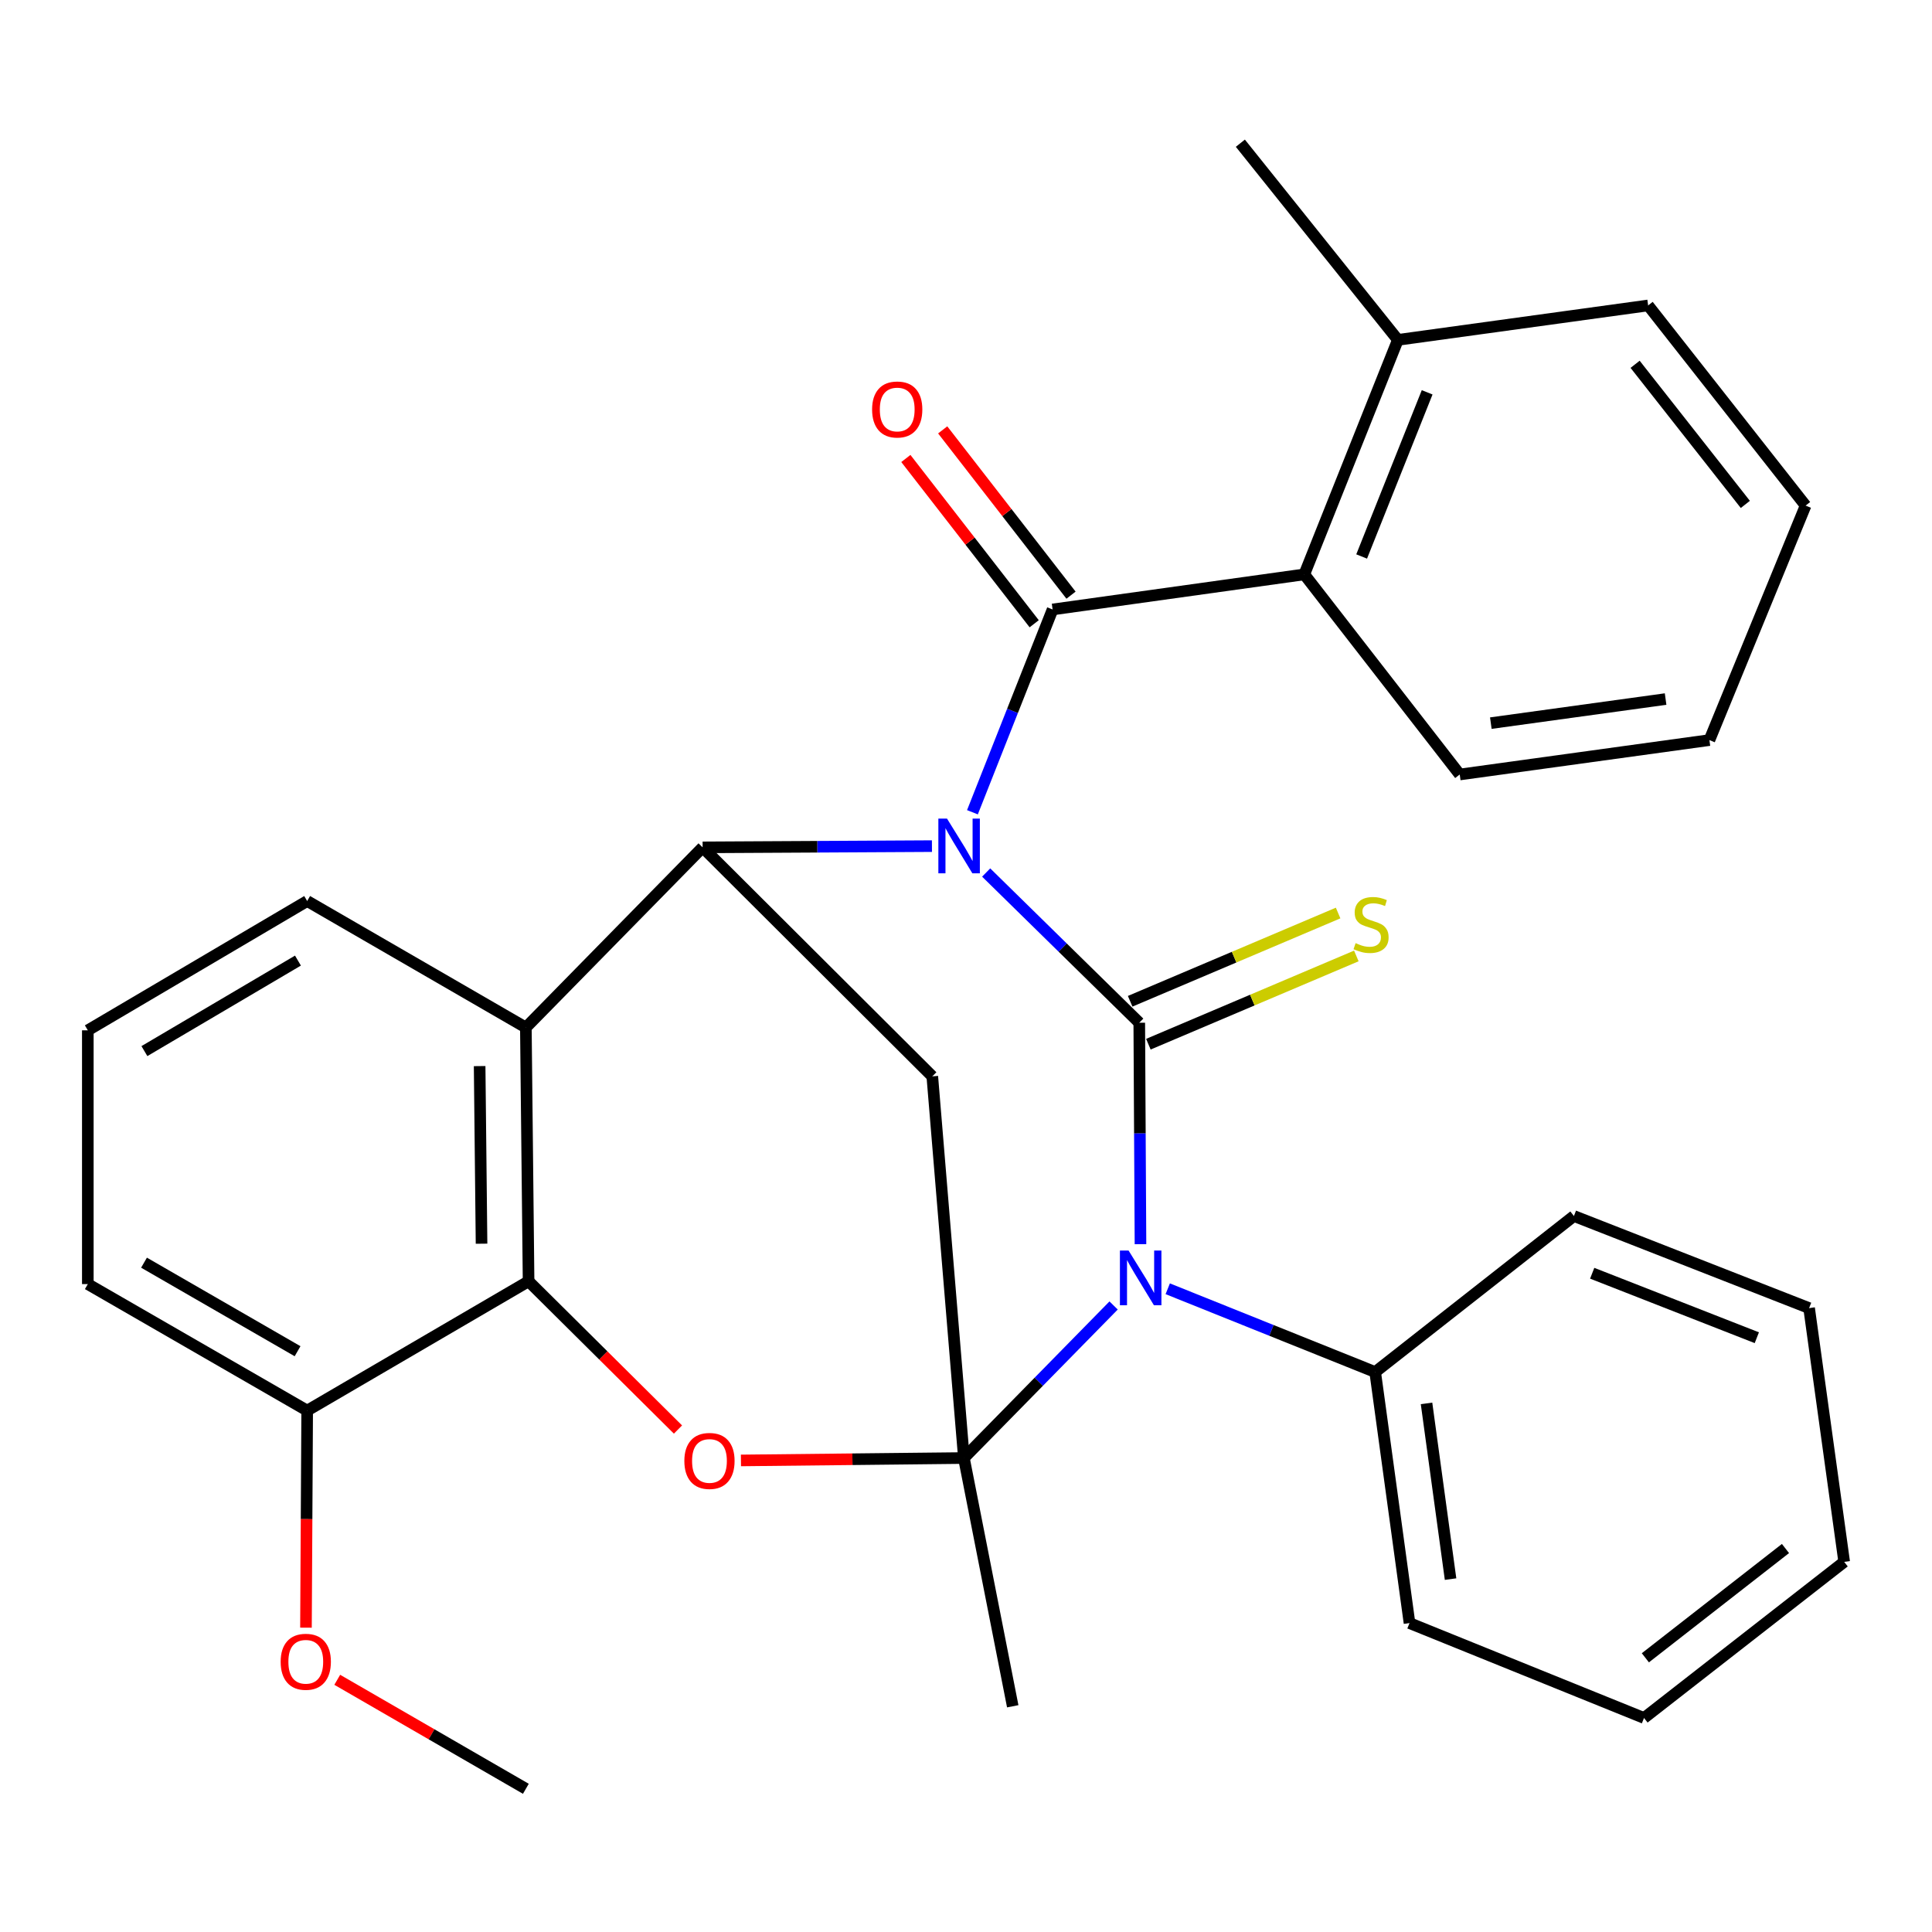 <?xml version='1.0' encoding='iso-8859-1'?>
<svg version='1.1' baseProfile='full'
              xmlns='http://www.w3.org/2000/svg'
                      xmlns:rdkit='http://www.rdkit.org/xml'
                      xmlns:xlink='http://www.w3.org/1999/xlink'
                  xml:space='preserve'
width='1000px' height='1000px' viewBox='0 0 1000 1000'>
<!-- END OF HEADER -->
<rect style='opacity:1.0;fill:#FFFFFF;stroke:none' width='1000' height='1000' x='0' y='0'> </rect>
<path class='bond-0' d='M 510.439,451.615 L 550.061,490.491' style='fill:none;fill-rule:evenodd;stroke:#0000FF;stroke-width:6px;stroke-linecap:butt;stroke-linejoin:miter;stroke-opacity:1' />
<path class='bond-0' d='M 550.061,490.491 L 589.683,529.367' style='fill:none;fill-rule:evenodd;stroke:#000000;stroke-width:6px;stroke-linecap:butt;stroke-linejoin:miter;stroke-opacity:1' />
<path class='bond-3' d='M 503.332,420.422 L 524.08,367.94' style='fill:none;fill-rule:evenodd;stroke:#0000FF;stroke-width:6px;stroke-linecap:butt;stroke-linejoin:miter;stroke-opacity:1' />
<path class='bond-3' d='M 524.08,367.94 L 544.828,315.457' style='fill:none;fill-rule:evenodd;stroke:#000000;stroke-width:6px;stroke-linecap:butt;stroke-linejoin:miter;stroke-opacity:1' />
<path class='bond-4' d='M 482.374,437.95 L 423.026,438.274' style='fill:none;fill-rule:evenodd;stroke:#0000FF;stroke-width:6px;stroke-linecap:butt;stroke-linejoin:miter;stroke-opacity:1' />
<path class='bond-4' d='M 423.026,438.274 L 363.678,438.597' style='fill:none;fill-rule:evenodd;stroke:#000000;stroke-width:6px;stroke-linecap:butt;stroke-linejoin:miter;stroke-opacity:1' />
<path class='bond-1' d='M 589.683,529.367 L 589.998,586.672' style='fill:none;fill-rule:evenodd;stroke:#000000;stroke-width:6px;stroke-linecap:butt;stroke-linejoin:miter;stroke-opacity:1' />
<path class='bond-1' d='M 589.998,586.672 L 590.312,643.976' style='fill:none;fill-rule:evenodd;stroke:#0000FF;stroke-width:6px;stroke-linecap:butt;stroke-linejoin:miter;stroke-opacity:1' />
<path class='bond-10' d='M 594.398,540.477 L 648.217,517.637' style='fill:none;fill-rule:evenodd;stroke:#000000;stroke-width:6px;stroke-linecap:butt;stroke-linejoin:miter;stroke-opacity:1' />
<path class='bond-10' d='M 648.217,517.637 L 702.036,494.797' style='fill:none;fill-rule:evenodd;stroke:#CCCC00;stroke-width:6px;stroke-linecap:butt;stroke-linejoin:miter;stroke-opacity:1' />
<path class='bond-10' d='M 584.969,518.257 L 638.787,495.417' style='fill:none;fill-rule:evenodd;stroke:#000000;stroke-width:6px;stroke-linecap:butt;stroke-linejoin:miter;stroke-opacity:1' />
<path class='bond-10' d='M 638.787,495.417 L 692.606,472.577' style='fill:none;fill-rule:evenodd;stroke:#CCCC00;stroke-width:6px;stroke-linecap:butt;stroke-linejoin:miter;stroke-opacity:1' />
<path class='bond-11' d='M 604.418,667.063 L 658.104,688.616' style='fill:none;fill-rule:evenodd;stroke:#0000FF;stroke-width:6px;stroke-linecap:butt;stroke-linejoin:miter;stroke-opacity:1' />
<path class='bond-11' d='M 658.104,688.616 L 711.791,710.169' style='fill:none;fill-rule:evenodd;stroke:#000000;stroke-width:6px;stroke-linecap:butt;stroke-linejoin:miter;stroke-opacity:1' />
<path class='bond-31' d='M 576.402,675.711 L 537.658,715.193' style='fill:none;fill-rule:evenodd;stroke:#0000FF;stroke-width:6px;stroke-linecap:butt;stroke-linejoin:miter;stroke-opacity:1' />
<path class='bond-31' d='M 537.658,715.193 L 498.914,754.675' style='fill:none;fill-rule:evenodd;stroke:#000000;stroke-width:6px;stroke-linecap:butt;stroke-linejoin:miter;stroke-opacity:1' />
<path class='bond-2' d='M 498.914,754.675 L 482.554,557.125' style='fill:none;fill-rule:evenodd;stroke:#000000;stroke-width:6px;stroke-linecap:butt;stroke-linejoin:miter;stroke-opacity:1' />
<path class='bond-15' d='M 498.914,754.675 L 524.191,883.166' style='fill:none;fill-rule:evenodd;stroke:#000000;stroke-width:6px;stroke-linecap:butt;stroke-linejoin:miter;stroke-opacity:1' />
<path class='bond-32' d='M 498.914,754.675 L 441.212,755.298' style='fill:none;fill-rule:evenodd;stroke:#000000;stroke-width:6px;stroke-linecap:butt;stroke-linejoin:miter;stroke-opacity:1' />
<path class='bond-32' d='M 441.212,755.298 L 383.511,755.921' style='fill:none;fill-rule:evenodd;stroke:#FF0000;stroke-width:6px;stroke-linecap:butt;stroke-linejoin:miter;stroke-opacity:1' />
<path class='bond-9' d='M 544.828,315.457 L 675.103,297.3' style='fill:none;fill-rule:evenodd;stroke:#000000;stroke-width:6px;stroke-linecap:butt;stroke-linejoin:miter;stroke-opacity:1' />
<path class='bond-12' d='M 554.361,308.056 L 521.148,265.28' style='fill:none;fill-rule:evenodd;stroke:#000000;stroke-width:6px;stroke-linecap:butt;stroke-linejoin:miter;stroke-opacity:1' />
<path class='bond-12' d='M 521.148,265.28 L 487.936,222.505' style='fill:none;fill-rule:evenodd;stroke:#FF0000;stroke-width:6px;stroke-linecap:butt;stroke-linejoin:miter;stroke-opacity:1' />
<path class='bond-12' d='M 535.296,322.858 L 502.083,280.083' style='fill:none;fill-rule:evenodd;stroke:#000000;stroke-width:6px;stroke-linecap:butt;stroke-linejoin:miter;stroke-opacity:1' />
<path class='bond-12' d='M 502.083,280.083 L 468.871,237.308' style='fill:none;fill-rule:evenodd;stroke:#FF0000;stroke-width:6px;stroke-linecap:butt;stroke-linejoin:miter;stroke-opacity:1' />
<path class='bond-5' d='M 363.678,438.597 L 482.554,557.125' style='fill:none;fill-rule:evenodd;stroke:#000000;stroke-width:6px;stroke-linecap:butt;stroke-linejoin:miter;stroke-opacity:1' />
<path class='bond-7' d='M 363.678,438.597 L 272.184,531.848' style='fill:none;fill-rule:evenodd;stroke:#000000;stroke-width:6px;stroke-linecap:butt;stroke-linejoin:miter;stroke-opacity:1' />
<path class='bond-6' d='M 350.92,739.923 L 312.256,701.552' style='fill:none;fill-rule:evenodd;stroke:#FF0000;stroke-width:6px;stroke-linecap:butt;stroke-linejoin:miter;stroke-opacity:1' />
<path class='bond-6' d='M 312.256,701.552 L 273.592,663.182' style='fill:none;fill-rule:evenodd;stroke:#000000;stroke-width:6px;stroke-linecap:butt;stroke-linejoin:miter;stroke-opacity:1' />
<path class='bond-8' d='M 272.184,531.848 L 273.592,663.182' style='fill:none;fill-rule:evenodd;stroke:#000000;stroke-width:6px;stroke-linecap:butt;stroke-linejoin:miter;stroke-opacity:1' />
<path class='bond-8' d='M 248.259,551.807 L 249.245,643.74' style='fill:none;fill-rule:evenodd;stroke:#000000;stroke-width:6px;stroke-linecap:butt;stroke-linejoin:miter;stroke-opacity:1' />
<path class='bond-16' d='M 272.184,531.848 L 158.994,466.369' style='fill:none;fill-rule:evenodd;stroke:#000000;stroke-width:6px;stroke-linecap:butt;stroke-linejoin:miter;stroke-opacity:1' />
<path class='bond-13' d='M 273.592,663.182 L 158.994,730.122' style='fill:none;fill-rule:evenodd;stroke:#000000;stroke-width:6px;stroke-linecap:butt;stroke-linejoin:miter;stroke-opacity:1' />
<path class='bond-14' d='M 675.103,297.3 L 723.538,175.917' style='fill:none;fill-rule:evenodd;stroke:#000000;stroke-width:6px;stroke-linecap:butt;stroke-linejoin:miter;stroke-opacity:1' />
<path class='bond-14' d='M 704.786,288.038 L 738.691,203.07' style='fill:none;fill-rule:evenodd;stroke:#000000;stroke-width:6px;stroke-linecap:butt;stroke-linejoin:miter;stroke-opacity:1' />
<path class='bond-18' d='M 675.103,297.3 L 755.56,400.876' style='fill:none;fill-rule:evenodd;stroke:#000000;stroke-width:6px;stroke-linecap:butt;stroke-linejoin:miter;stroke-opacity:1' />
<path class='bond-21' d='M 711.791,710.169 L 729.559,840.108' style='fill:none;fill-rule:evenodd;stroke:#000000;stroke-width:6px;stroke-linecap:butt;stroke-linejoin:miter;stroke-opacity:1' />
<path class='bond-21' d='M 738.371,726.39 L 750.809,817.347' style='fill:none;fill-rule:evenodd;stroke:#000000;stroke-width:6px;stroke-linecap:butt;stroke-linejoin:miter;stroke-opacity:1' />
<path class='bond-22' d='M 711.791,710.169 L 814.656,629.403' style='fill:none;fill-rule:evenodd;stroke:#000000;stroke-width:6px;stroke-linecap:butt;stroke-linejoin:miter;stroke-opacity:1' />
<path class='bond-17' d='M 158.994,730.122 L 158.681,786.301' style='fill:none;fill-rule:evenodd;stroke:#000000;stroke-width:6px;stroke-linecap:butt;stroke-linejoin:miter;stroke-opacity:1' />
<path class='bond-17' d='M 158.681,786.301 L 158.367,842.48' style='fill:none;fill-rule:evenodd;stroke:#FF0000;stroke-width:6px;stroke-linecap:butt;stroke-linejoin:miter;stroke-opacity:1' />
<path class='bond-33' d='M 158.994,730.122 L 45.455,664.643' style='fill:none;fill-rule:evenodd;stroke:#000000;stroke-width:6px;stroke-linecap:butt;stroke-linejoin:miter;stroke-opacity:1' />
<path class='bond-33' d='M 154.021,699.391 L 74.544,653.556' style='fill:none;fill-rule:evenodd;stroke:#000000;stroke-width:6px;stroke-linecap:butt;stroke-linejoin:miter;stroke-opacity:1' />
<path class='bond-23' d='M 723.538,175.917 L 642.008,74.124' style='fill:none;fill-rule:evenodd;stroke:#000000;stroke-width:6px;stroke-linecap:butt;stroke-linejoin:miter;stroke-opacity:1' />
<path class='bond-24' d='M 723.538,175.917 L 853.075,158.095' style='fill:none;fill-rule:evenodd;stroke:#000000;stroke-width:6px;stroke-linecap:butt;stroke-linejoin:miter;stroke-opacity:1' />
<path class='bond-19' d='M 158.994,466.369 L 45.455,533.296' style='fill:none;fill-rule:evenodd;stroke:#000000;stroke-width:6px;stroke-linecap:butt;stroke-linejoin:miter;stroke-opacity:1' />
<path class='bond-19' d='M 154.22,497.201 L 74.743,544.051' style='fill:none;fill-rule:evenodd;stroke:#000000;stroke-width:6px;stroke-linecap:butt;stroke-linejoin:miter;stroke-opacity:1' />
<path class='bond-25' d='M 174.559,869.461 L 223.371,897.668' style='fill:none;fill-rule:evenodd;stroke:#FF0000;stroke-width:6px;stroke-linecap:butt;stroke-linejoin:miter;stroke-opacity:1' />
<path class='bond-25' d='M 223.371,897.668 L 272.184,925.876' style='fill:none;fill-rule:evenodd;stroke:#000000;stroke-width:6px;stroke-linecap:butt;stroke-linejoin:miter;stroke-opacity:1' />
<path class='bond-26' d='M 755.56,400.876 L 884.789,383.068' style='fill:none;fill-rule:evenodd;stroke:#000000;stroke-width:6px;stroke-linecap:butt;stroke-linejoin:miter;stroke-opacity:1' />
<path class='bond-26' d='M 771.65,374.294 L 862.109,361.828' style='fill:none;fill-rule:evenodd;stroke:#000000;stroke-width:6px;stroke-linecap:butt;stroke-linejoin:miter;stroke-opacity:1' />
<path class='bond-20' d='M 45.455,533.296 L 45.455,664.643' style='fill:none;fill-rule:evenodd;stroke:#000000;stroke-width:6px;stroke-linecap:butt;stroke-linejoin:miter;stroke-opacity:1' />
<path class='bond-28' d='M 729.559,840.108 L 850.943,889.227' style='fill:none;fill-rule:evenodd;stroke:#000000;stroke-width:6px;stroke-linecap:butt;stroke-linejoin:miter;stroke-opacity:1' />
<path class='bond-29' d='M 814.656,629.403 L 936.389,677.074' style='fill:none;fill-rule:evenodd;stroke:#000000;stroke-width:6px;stroke-linecap:butt;stroke-linejoin:miter;stroke-opacity:1' />
<path class='bond-29' d='M 824.115,659.029 L 909.327,692.399' style='fill:none;fill-rule:evenodd;stroke:#000000;stroke-width:6px;stroke-linecap:butt;stroke-linejoin:miter;stroke-opacity:1' />
<path class='bond-34' d='M 853.075,158.095 L 934.579,261.698' style='fill:none;fill-rule:evenodd;stroke:#000000;stroke-width:6px;stroke-linecap:butt;stroke-linejoin:miter;stroke-opacity:1' />
<path class='bond-34' d='M 846.33,188.56 L 903.382,261.082' style='fill:none;fill-rule:evenodd;stroke:#000000;stroke-width:6px;stroke-linecap:butt;stroke-linejoin:miter;stroke-opacity:1' />
<path class='bond-27' d='M 884.789,383.068 L 934.579,261.698' style='fill:none;fill-rule:evenodd;stroke:#000000;stroke-width:6px;stroke-linecap:butt;stroke-linejoin:miter;stroke-opacity:1' />
<path class='bond-35' d='M 850.943,889.227 L 954.545,808.421' style='fill:none;fill-rule:evenodd;stroke:#000000;stroke-width:6px;stroke-linecap:butt;stroke-linejoin:miter;stroke-opacity:1' />
<path class='bond-35' d='M 851.638,858.074 L 924.16,801.509' style='fill:none;fill-rule:evenodd;stroke:#000000;stroke-width:6px;stroke-linecap:butt;stroke-linejoin:miter;stroke-opacity:1' />
<path class='bond-30' d='M 936.389,677.074 L 954.545,808.421' style='fill:none;fill-rule:evenodd;stroke:#000000;stroke-width:6px;stroke-linecap:butt;stroke-linejoin:miter;stroke-opacity:1' />
<path  class='atom-0' d='M 490.173 423.713
L 499.453 438.713
Q 500.373 440.193, 501.853 442.873
Q 503.333 445.553, 503.413 445.713
L 503.413 423.713
L 507.173 423.713
L 507.173 452.033
L 503.293 452.033
L 493.333 435.633
Q 492.173 433.713, 490.933 431.513
Q 489.733 429.313, 489.373 428.633
L 489.373 452.033
L 485.693 452.033
L 485.693 423.713
L 490.173 423.713
' fill='#0000FF'/>
<path  class='atom-2' d='M 584.148 647.278
L 593.428 662.278
Q 594.348 663.758, 595.828 666.438
Q 597.308 669.118, 597.388 669.278
L 597.388 647.278
L 601.148 647.278
L 601.148 675.598
L 597.268 675.598
L 587.308 659.198
Q 586.148 657.278, 584.908 655.078
Q 583.708 652.878, 583.348 652.198
L 583.348 675.598
L 579.668 675.598
L 579.668 647.278
L 584.148 647.278
' fill='#0000FF'/>
<path  class='atom-7' d='M 354.218 756.177
Q 354.218 749.377, 357.578 745.577
Q 360.938 741.777, 367.218 741.777
Q 373.498 741.777, 376.858 745.577
Q 380.218 749.377, 380.218 756.177
Q 380.218 763.057, 376.818 766.977
Q 373.418 770.857, 367.218 770.857
Q 360.978 770.857, 357.578 766.977
Q 354.218 763.097, 354.218 756.177
M 367.218 767.657
Q 371.538 767.657, 373.858 764.777
Q 376.218 761.857, 376.218 756.177
Q 376.218 750.617, 373.858 747.817
Q 371.538 744.977, 367.218 744.977
Q 362.898 744.977, 360.538 747.777
Q 358.218 750.577, 358.218 756.177
Q 358.218 761.897, 360.538 764.777
Q 362.898 767.657, 367.218 767.657
' fill='#FF0000'/>
<path  class='atom-11' d='M 701.659 488.171
Q 701.979 488.291, 703.299 488.851
Q 704.619 489.411, 706.059 489.771
Q 707.539 490.091, 708.979 490.091
Q 711.659 490.091, 713.219 488.811
Q 714.779 487.491, 714.779 485.211
Q 714.779 483.651, 713.979 482.691
Q 713.219 481.731, 712.019 481.211
Q 710.819 480.691, 708.819 480.091
Q 706.299 479.331, 704.779 478.611
Q 703.299 477.891, 702.219 476.371
Q 701.179 474.851, 701.179 472.291
Q 701.179 468.731, 703.579 466.531
Q 706.019 464.331, 710.819 464.331
Q 714.099 464.331, 717.819 465.891
L 716.899 468.971
Q 713.499 467.571, 710.939 467.571
Q 708.179 467.571, 706.659 468.731
Q 705.139 469.851, 705.179 471.811
Q 705.179 473.331, 705.939 474.251
Q 706.739 475.171, 707.859 475.691
Q 709.019 476.211, 710.939 476.811
Q 713.499 477.611, 715.019 478.411
Q 716.539 479.211, 717.619 480.851
Q 718.739 482.451, 718.739 485.211
Q 718.739 489.131, 716.099 491.251
Q 713.499 493.331, 709.139 493.331
Q 706.619 493.331, 704.699 492.771
Q 702.819 492.251, 700.579 491.331
L 701.659 488.171
' fill='#CCCC00'/>
<path  class='atom-13' d='M 451.397 211.948
Q 451.397 205.148, 454.757 201.348
Q 458.117 197.548, 464.397 197.548
Q 470.677 197.548, 474.037 201.348
Q 477.397 205.148, 477.397 211.948
Q 477.397 218.828, 473.997 222.748
Q 470.597 226.628, 464.397 226.628
Q 458.157 226.628, 454.757 222.748
Q 451.397 218.868, 451.397 211.948
M 464.397 223.428
Q 468.717 223.428, 471.037 220.548
Q 473.397 217.628, 473.397 211.948
Q 473.397 206.388, 471.037 203.588
Q 468.717 200.748, 464.397 200.748
Q 460.077 200.748, 457.717 203.548
Q 455.397 206.348, 455.397 211.948
Q 455.397 217.668, 457.717 220.548
Q 460.077 223.428, 464.397 223.428
' fill='#FF0000'/>
<path  class='atom-18' d='M 145.27 860.128
Q 145.27 853.328, 148.63 849.528
Q 151.99 845.728, 158.27 845.728
Q 164.55 845.728, 167.91 849.528
Q 171.27 853.328, 171.27 860.128
Q 171.27 867.008, 167.87 870.928
Q 164.47 874.808, 158.27 874.808
Q 152.03 874.808, 148.63 870.928
Q 145.27 867.048, 145.27 860.128
M 158.27 871.608
Q 162.59 871.608, 164.91 868.728
Q 167.27 865.808, 167.27 860.128
Q 167.27 854.568, 164.91 851.768
Q 162.59 848.928, 158.27 848.928
Q 153.95 848.928, 151.59 851.728
Q 149.27 854.528, 149.27 860.128
Q 149.27 865.848, 151.59 868.728
Q 153.95 871.608, 158.27 871.608
' fill='#FF0000'/>
</svg>
